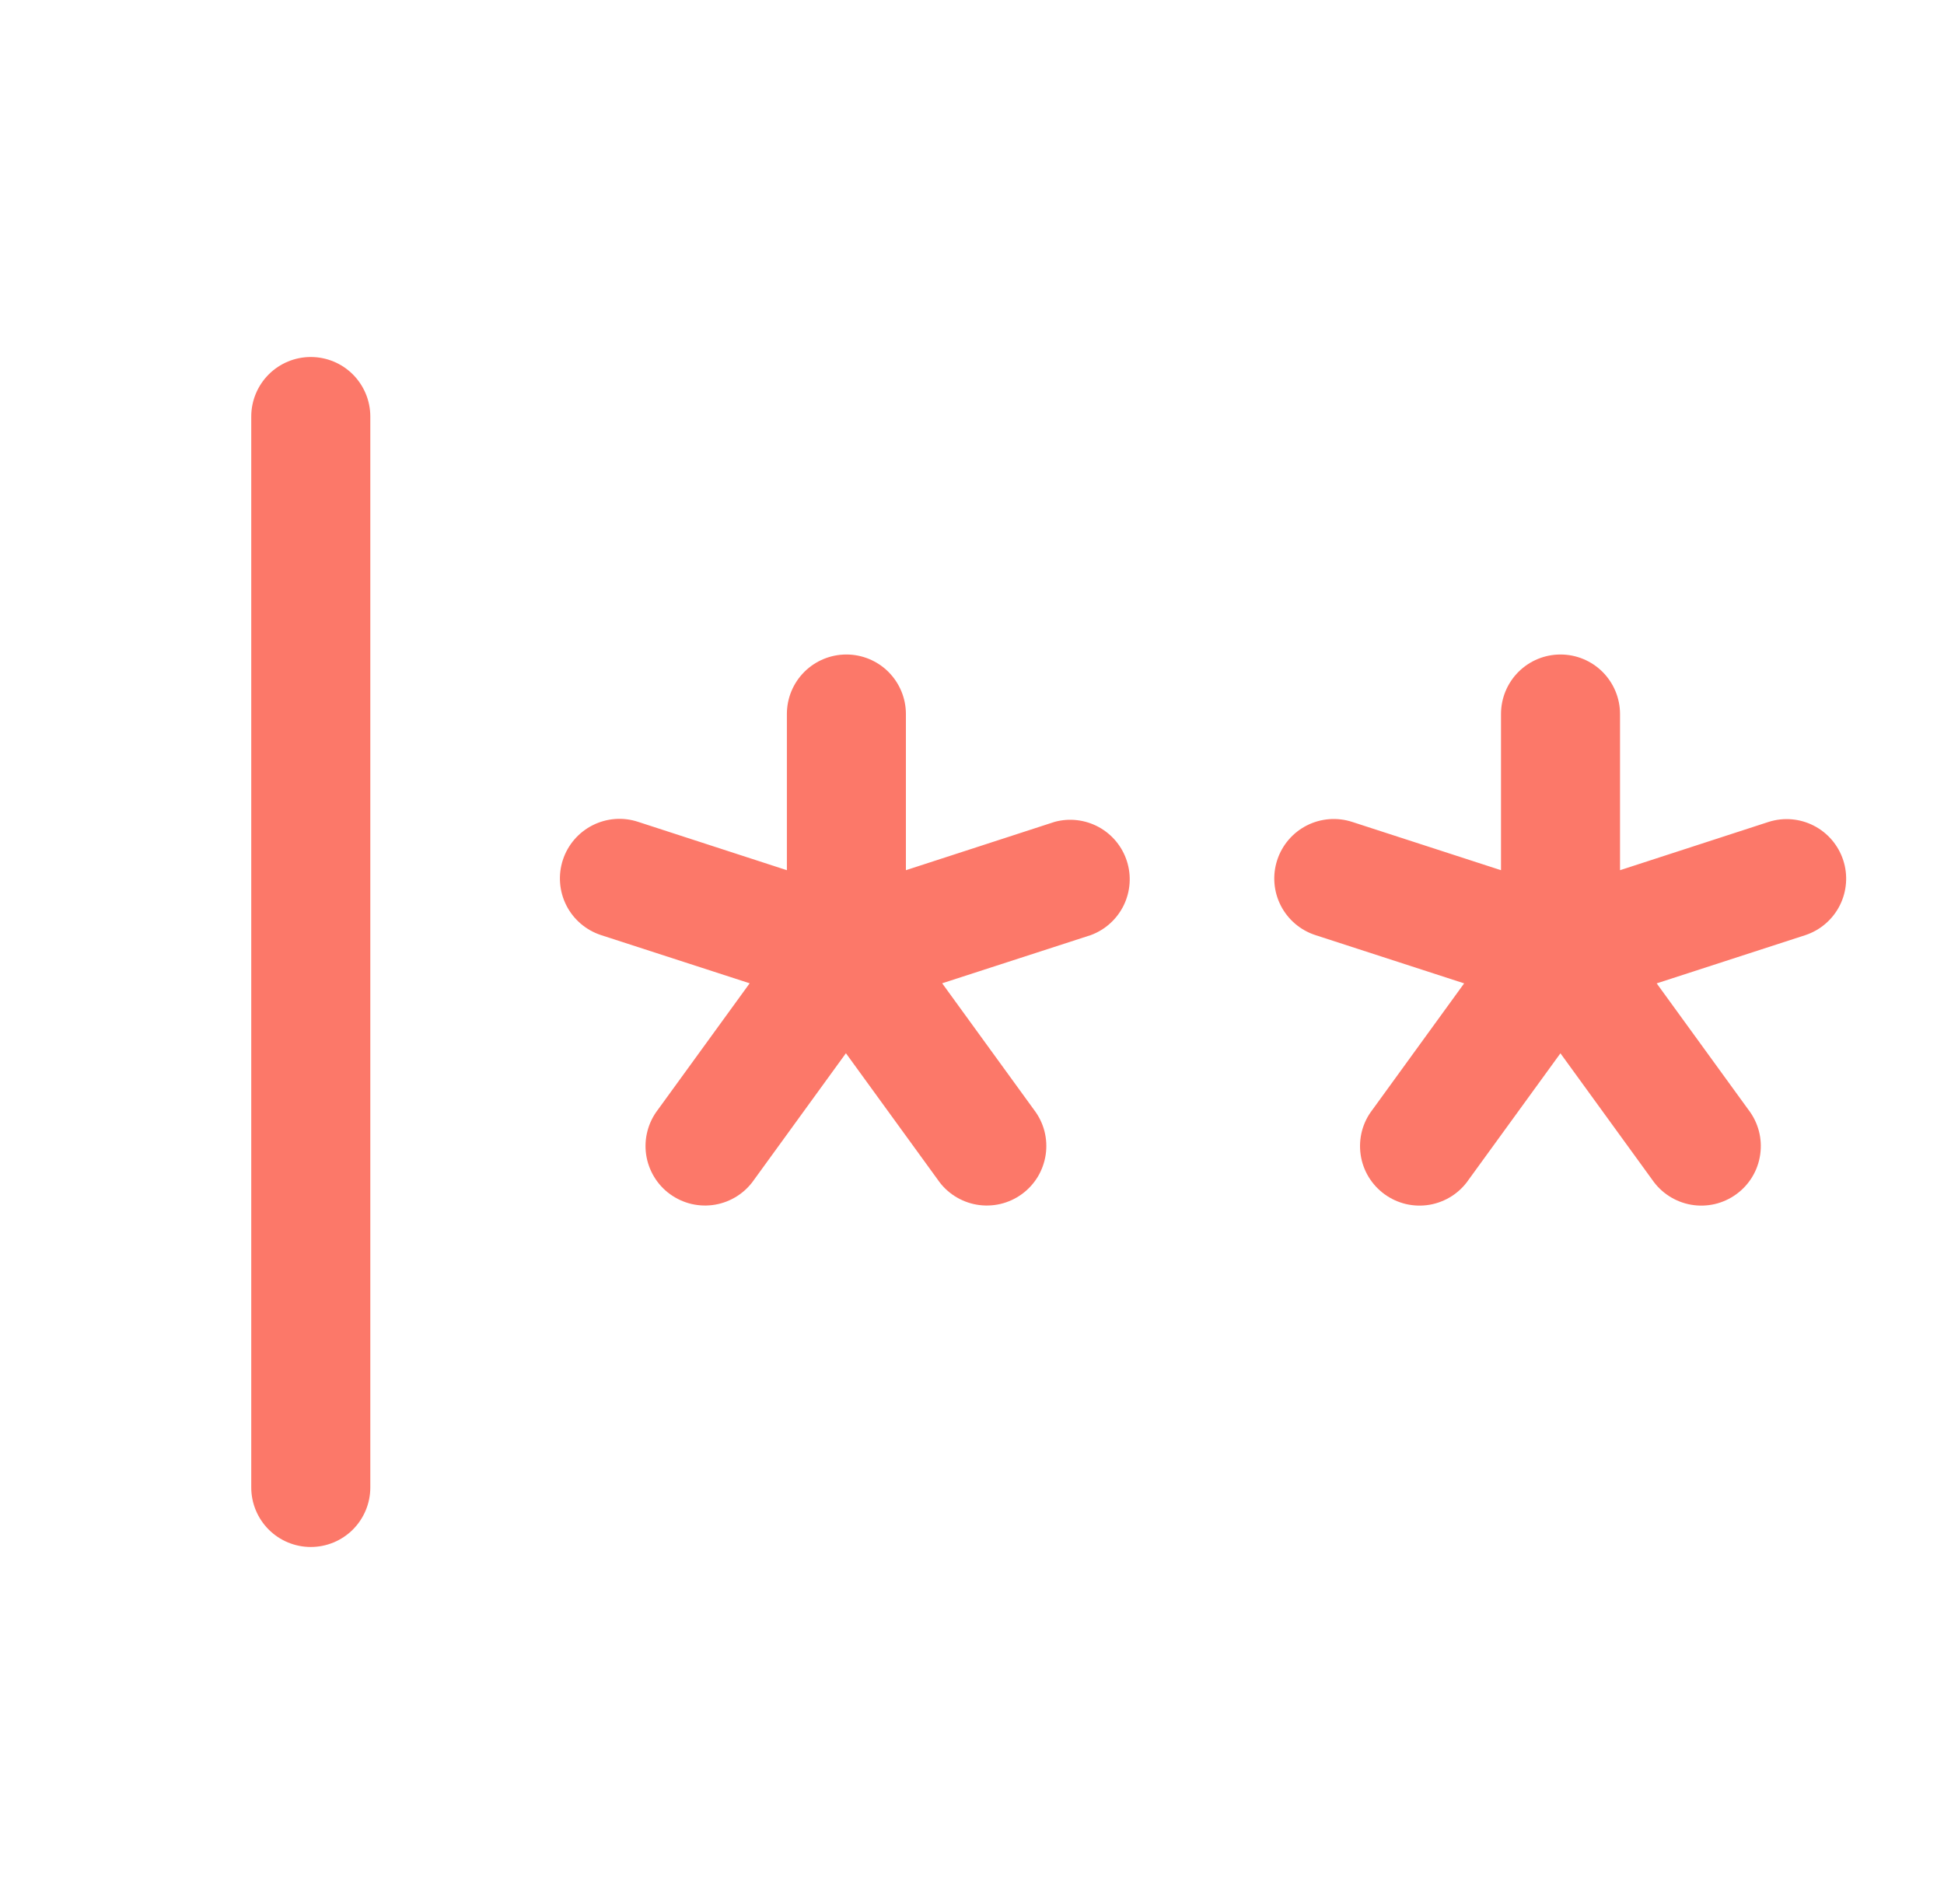 <svg width="49" height="48" viewBox="0 0 49 48" fill="none" xmlns="http://www.w3.org/2000/svg">
<path d="M9.334 10.5V37.5C9.334 37.898 9.175 38.279 8.894 38.561C8.613 38.842 8.231 39 7.833 39C7.436 39 7.054 38.842 6.773 38.561C6.492 38.279 6.333 37.898 6.333 37.5V10.5C6.333 10.102 6.492 9.721 6.773 9.439C7.054 9.158 7.436 9 7.833 9C8.231 9 8.613 9.158 8.894 9.439C9.175 9.721 9.334 10.102 9.334 10.5ZM26.584 20.719L22.834 21.938V18C22.834 17.602 22.675 17.221 22.394 16.939C22.113 16.658 21.731 16.5 21.334 16.5C20.936 16.5 20.554 16.658 20.273 16.939C19.991 17.221 19.834 17.602 19.834 18V21.938L16.084 20.719C15.705 20.594 15.293 20.625 14.937 20.805C14.582 20.985 14.312 21.298 14.188 21.677C14.064 22.055 14.095 22.468 14.274 22.823C14.454 23.179 14.768 23.448 15.146 23.573L18.896 24.789L16.582 27.977C16.46 28.136 16.371 28.317 16.32 28.512C16.269 28.705 16.258 28.907 16.286 29.106C16.315 29.304 16.383 29.495 16.487 29.667C16.59 29.838 16.727 29.988 16.889 30.105C17.052 30.223 17.236 30.307 17.431 30.353C17.626 30.398 17.829 30.404 18.026 30.37C18.224 30.336 18.413 30.262 18.581 30.154C18.75 30.046 18.895 29.905 19.009 29.739L21.322 26.552L23.636 29.739C23.749 29.905 23.895 30.046 24.063 30.154C24.232 30.262 24.421 30.336 24.618 30.37C24.816 30.404 25.018 30.398 25.213 30.353C25.409 30.307 25.593 30.223 25.755 30.105C25.917 29.988 26.054 29.838 26.158 29.667C26.261 29.495 26.329 29.304 26.358 29.106C26.387 28.907 26.375 28.705 26.325 28.512C26.274 28.317 26.184 28.136 26.062 27.977L23.748 24.789L27.498 23.573C27.86 23.438 28.156 23.169 28.325 22.822C28.493 22.475 28.522 22.076 28.404 21.709C28.286 21.341 28.031 21.033 27.692 20.849C27.353 20.665 26.956 20.618 26.584 20.719ZM46.459 21.683C46.336 21.308 46.07 20.996 45.719 20.816C45.368 20.635 44.96 20.601 44.584 20.719L40.834 21.938V18C40.834 17.602 40.675 17.221 40.394 16.939C40.113 16.658 39.731 16.5 39.334 16.5C38.936 16.5 38.554 16.658 38.273 16.939C37.992 17.221 37.834 17.602 37.834 18V21.938L34.084 20.721C33.705 20.598 33.293 20.63 32.939 20.81C32.584 20.991 32.316 21.305 32.193 21.683C32.069 22.062 32.102 22.474 32.282 22.828C32.463 23.183 32.777 23.451 33.155 23.574L36.905 24.791L34.592 27.979C34.469 28.138 34.38 28.319 34.329 28.513C34.279 28.707 34.267 28.909 34.296 29.108C34.324 29.306 34.392 29.497 34.496 29.669C34.6 29.84 34.736 29.989 34.899 30.107C35.061 30.225 35.245 30.309 35.44 30.355C35.636 30.4 35.838 30.406 36.036 30.372C36.233 30.338 36.422 30.264 36.591 30.156C36.759 30.048 36.905 29.907 37.018 29.741L39.332 26.554L41.645 29.741C41.759 29.907 41.904 30.048 42.073 30.156C42.241 30.264 42.43 30.338 42.628 30.372C42.825 30.406 43.028 30.4 43.223 30.355C43.418 30.309 43.602 30.225 43.764 30.107C43.927 29.989 44.064 29.84 44.167 29.669C44.271 29.497 44.339 29.306 44.367 29.108C44.396 28.909 44.385 28.707 44.334 28.513C44.283 28.319 44.194 28.138 44.072 27.979L41.758 24.791L45.508 23.574C45.884 23.449 46.196 23.179 46.374 22.825C46.552 22.47 46.583 22.059 46.459 21.683Z" fill="#FC7869"/>
</svg>
